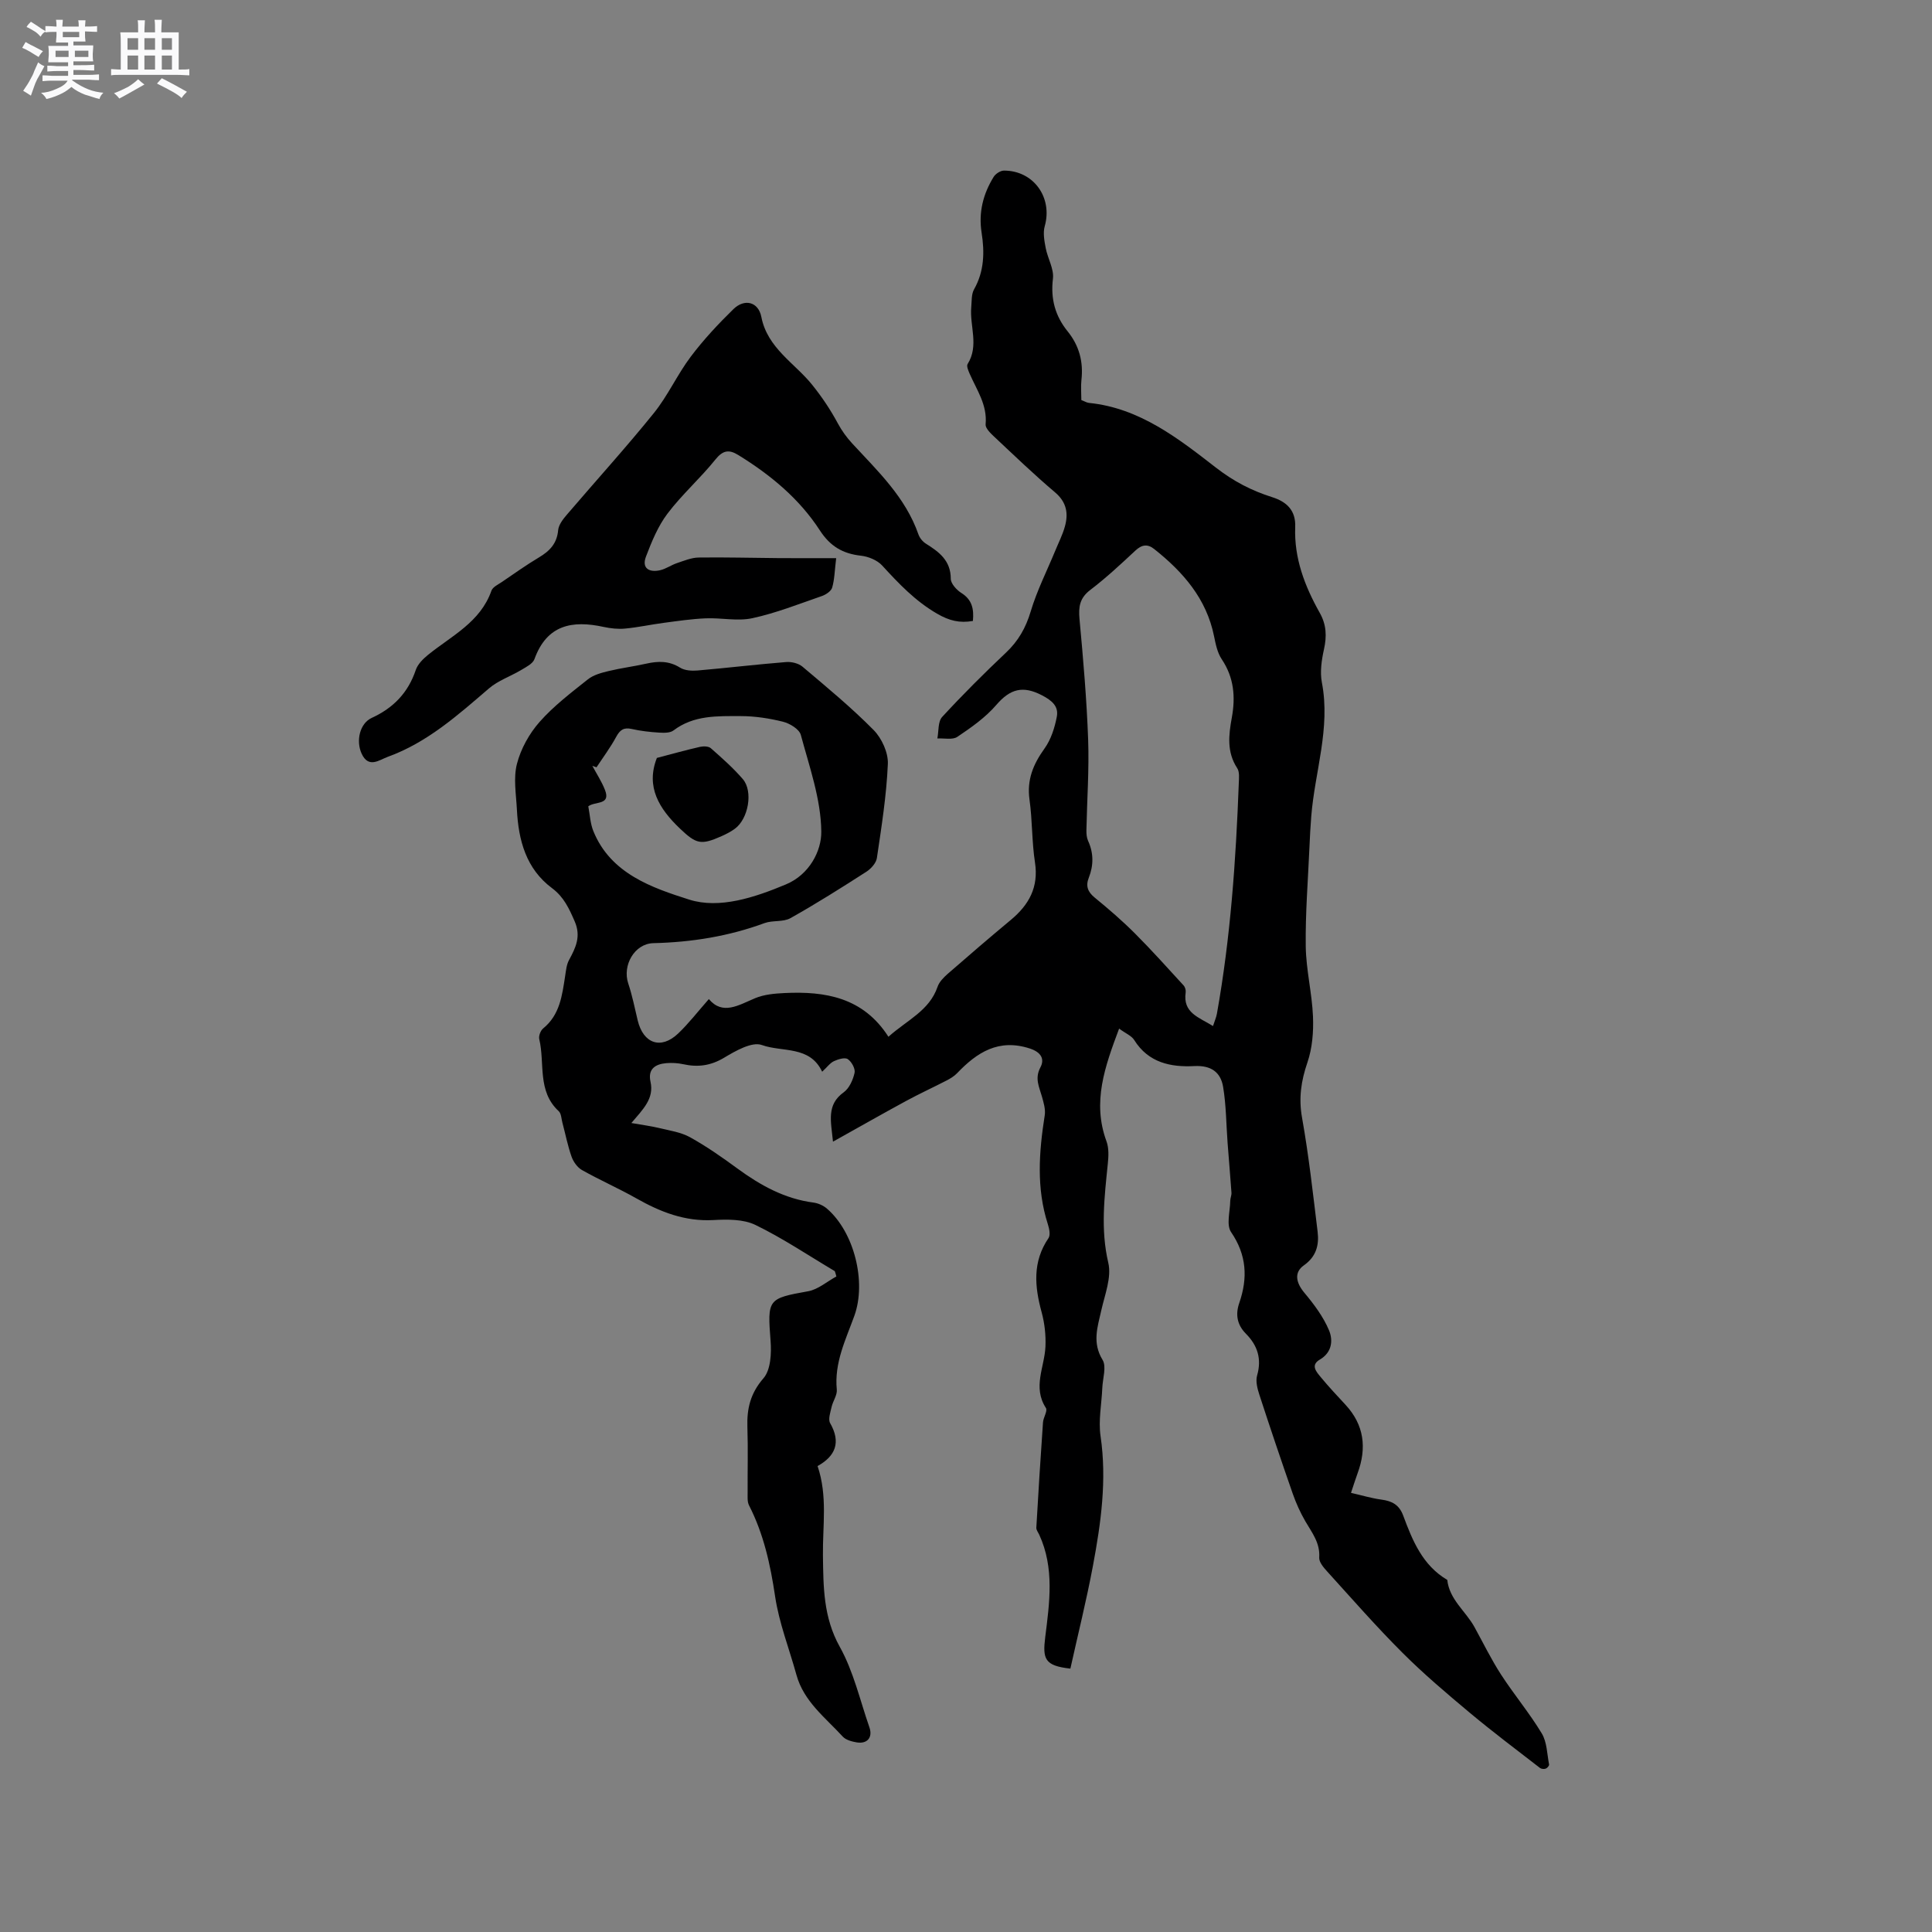 <svg enable-background="new 0 0 400 400" viewBox="0 0 400 400" xmlns="http://www.w3.org/2000/svg"><rect x="0" y="0" width="400" height="400" fill="#808080" stroke="none"/><path d="m6.8 9.5c.6.3 1.3.7 2.1 1.1-.4.4-.7.8-.9 1.2-.7-.4-1.3-.8-1.8-1.1s-1.1-.6-1.6-.8c.2-.4.5-.8.7-1.2.4.2.8.5 1.5.8zm.9 6.9c-.3.6-.5 1.1-.7 1.7s-.4 1.1-.6 1.7c-.6-.4-1.1-.7-1.6-1 .7-1 1.2-1.8 1.5-2.4.3-.5.6-1.1.8-1.7.3-.6.5-1.2.8-1.8.3.3.8.6 1.3.8-.7 1.3-1.2 2.2-1.5 2.7zm.1-11c.4.3 1 .7 1.7 1.1-.5.2-.8.6-1.1 1.1-.5-.6-1-1-1.4-1.2s-.9-.6-1.5-.8c.2-.4.5-.7.9-1.1.5.3.9.6 1.4.9zm10.5 13.1c1 .4 2 .6 3.1.7-.4.4-.7.8-.8 1.3-.9-.2-1.9-.6-3-.9-1-.4-2-.9-2.8-1.6-.5.4-1.1.9-1.9 1.3s-1.9.9-3.3 1.2c-.1-.3-.5-.8-1.1-1.3 1 0 2.1-.3 3.2-.8 1.2-.5 1.9-1 2.3-1.7h-3.2c-.4 0-1 0-2 .1v-1.2c1 0 1.7.1 2 .1h3.3v-1h-2.3c-.2 0-.9 0-2 .1v-1.2c1.2 0 1.9.1 2 .1h2.3v-.8h-4.1c0-.7.1-1.2.1-1.6 0-.5 0-1.1-.1-1.8h4.1v-.7h-2.5c0-.6.1-1.1.1-1.6v-.6h-.5c-.4 0-1 0-1.8.1v-1.3c1.2 0 1.9.1 2.1.1h.2c0-.3 0-.8-.1-1.4h1.4c0 .6-.1 1-.1 1.4h3.4c0-.4 0-.8-.1-1.3h1.5c0 .4-.1.9-.1 1.3.7 0 1.5 0 2.5-.1v1.2c-1 0-1.8-.1-2.5-.1v.6c0 .3 0 .8.1 1.5h-2.5v.8h4.1c0 .7-.1 1.3-.1 1.8s0 1 .1 1.5h-4.1v.8h1.4c.8 0 1.8 0 2.9-.1v1.2c-1 0-1.9-.1-2.8-.1h-1.5v1h3.2c.3 0 1 0 2.1-.1v1.2c-1.1 0-1.8-.1-2.1-.1h-3.4l-.1.1c1.4 1 2.4 1.5 3.4 1.9zm-4.1-6.7v-1.3h-2.7v1.3zm2.2-4.1v-1.1h-3.4v1.1zm1.9 4.1v-1.3h-2.8v1.3z" fill="#fafafb"/><path d="m37 6.7v2.3 5.4c1 0 1.8 0 2.2-.1v1.3c-.6 0-1.5-.1-2.5-.1h-11.9c-.7 0-1.3 0-1.8.1v-1.3c.5 0 1.1.1 2 .1v-5.2c0-1 0-1.8-.1-2.5h3.7c0-1.3 0-2.1-.1-2.5h1.5c0 .4-.1 1.3-.1 2.5h2.2c0-1.2 0-2.1-.1-2.6h1.5c0 .4-.1 1.3-.1 2.6zm-12.3 13.7c-.3-.4-.7-.8-1.1-1.1 1.1-.4 2.1-.9 2.9-1.3.8-.5 1.5-1 2.1-1.6.4.4.9.8 1.3 1.1-2.5 1.4-4.2 2.4-5.2 2.9zm3.9-10.1v-2.4h-2.2v2.4zm0 4.1v-2.9h-2.2v2.9zm3.5-4.1v-2.4h-2.2v2.4zm0 4.1v-2.9h-2.2v2.9zm.4 2.9 1-1.1c.6.3 1.4.7 2.5 1.3s2 1.1 2.7 1.5c-.4.4-.8.8-1.1 1.3-.8-.8-2.5-1.7-5.1-3zm3.1-7v-2.4h-2.1v2.4zm0 4.1v-2.9h-2.1v2.9z" fill="#fafafb"/><g fill="#000001"><path d="m172.84 263.18c-5.46-3.24-10.75-6.81-16.44-9.57-2.5-1.21-5.81-1.17-8.71-1.01-5.89.32-10.96-1.67-15.92-4.48-3.68-2.08-7.58-3.79-11.27-5.87-.95-.53-1.78-1.7-2.16-2.76-.81-2.29-1.27-4.69-1.9-7.05-.22-.82-.23-1.9-.77-2.39-4.48-4.14-2.83-9.91-4.02-14.9-.16-.66.26-1.78.8-2.22 3.47-2.82 3.93-6.83 4.55-10.81.18-1.14.28-2.39.82-3.37 1.38-2.56 2.52-4.88 1.16-8-1.16-2.66-2.23-5.03-4.69-6.87-5.37-4-6.95-9.91-7.27-16.25-.16-3.17-.76-6.52.01-9.49.8-3.11 2.55-6.26 4.69-8.68 2.92-3.31 6.53-6.05 10.01-8.82 1.16-.92 2.8-1.35 4.29-1.71 2.57-.62 5.21-.95 7.79-1.53 2.45-.55 4.71-.6 6.99.83.96.6 2.42.69 3.61.59 6.12-.53 12.23-1.26 18.35-1.75 1.11-.09 2.56.26 3.39.96 5.02 4.24 10.11 8.44 14.72 13.11 1.69 1.71 3.05 4.69 2.95 7.02-.28 6.52-1.31 13.01-2.27 19.48-.15 1.04-1.21 2.22-2.17 2.84-5.17 3.32-10.37 6.61-15.72 9.61-1.51.85-3.68.41-5.38 1.03-7.44 2.74-15.09 3.96-23 4.15-3.93.1-6.46 4.61-5.21 8.34.83 2.49 1.35 5.1 1.96 7.66 1.16 4.81 4.81 6.08 8.36 2.72 2.19-2.08 4.05-4.51 6.37-7.14 2.86 3.4 6.12 1.27 9.57-.18 1.86-.78 4.04-.97 6.09-1.07 8.45-.41 16.3.9 21.52 9.05 3.91-3.49 8.47-5.39 10.17-10.34.35-1.03 1.27-1.95 2.12-2.7 4.31-3.76 8.65-7.49 13.05-11.15 3.76-3.13 5.79-6.78 5-11.91-.66-4.28-.53-8.69-1.13-12.98-.58-4.11.76-7.33 3.1-10.59 1.34-1.86 2.11-4.29 2.55-6.58.41-2.14-.95-3.34-3.06-4.44-3.97-2.07-6.59-1.34-9.45 1.97-2.24 2.61-5.19 4.68-8.07 6.62-1 .68-2.75.26-4.15.34.3-1.51.1-3.48.99-4.45 4.23-4.6 8.67-9.02 13.22-13.32 2.55-2.41 4.1-5.13 5.11-8.51 1.29-4.32 3.36-8.4 5.09-12.59.68-1.66 1.51-3.28 1.99-5 .76-2.71.37-5.05-2.04-7.09-4.37-3.7-8.5-7.68-12.67-11.59-.73-.69-1.77-1.71-1.7-2.48.38-4.01-1.82-7.09-3.29-10.45-.28-.64-.7-1.61-.44-2.03 2.41-3.84.4-7.89.76-11.81.11-1.24.01-2.66.58-3.67 2.12-3.74 2.19-7.71 1.56-11.73-.66-4.21.32-8.01 2.49-11.54.4-.65 1.41-1.31 2.13-1.31 6.16-.01 10.13 5.6 8.45 11.51-.39 1.38-.08 3.04.2 4.52.41 2.15 1.74 4.32 1.5 6.34-.51 4.2.47 7.73 3.04 10.91 2.4 2.97 3.28 6.29 2.86 10.06-.15 1.35-.02 2.73-.02 4.17.64.24 1.1.54 1.6.59 10.46 1.05 18.49 7.37 26.23 13.37 3.75 2.91 7.42 4.79 11.7 6.15 2.99.95 4.89 2.73 4.75 6.18-.25 6.46 1.99 12.27 5.08 17.76 1.4 2.49 1.47 4.87.87 7.57-.49 2.22-.85 4.67-.43 6.85 1.83 9.48-1.47 18.49-2.2 27.73-.17 2.11-.28 4.22-.37 6.33-.3 6.86-.86 13.72-.77 20.58.07 4.85 1.3 9.67 1.5 14.52.13 3.17-.14 6.56-1.16 9.53-1.31 3.83-1.83 7.39-1.1 11.45 1.39 7.81 2.26 15.71 3.22 23.59.33 2.74-.28 5.14-2.84 6.94-2.1 1.49-1.63 3.61.1 5.69 1.98 2.37 3.92 4.95 5.1 7.77.84 2.01.67 4.56-1.91 6.06-2.01 1.18-.66 2.58.23 3.67 1.62 1.96 3.36 3.81 5.09 5.68 3.88 4.19 4.43 8.95 2.51 14.17-.43 1.17-.8 2.37-1.37 4.07 2.29.52 4.28 1.13 6.31 1.4 2.19.29 3.67 1.07 4.5 3.31 1.92 5.18 4.01 10.3 9.12 13.31.44 4.08 3.82 6.47 5.63 9.76s3.46 6.68 5.49 9.82c2.69 4.15 5.9 7.98 8.45 12.21 1.08 1.8 1.09 4.26 1.51 6.43.05.25-.39.75-.7.86-.34.12-.9.07-1.18-.14-4.88-3.78-9.82-7.49-14.56-11.45-4.77-3.99-9.54-8.03-13.93-12.42-5.4-5.39-10.43-11.15-15.56-16.8-.75-.82-1.72-1.96-1.66-2.89.21-3.05-1.51-5.17-2.88-7.53-1.05-1.81-1.92-3.75-2.61-5.72-2.37-6.79-4.67-13.61-6.9-20.46-.41-1.26-.81-2.79-.47-3.99.99-3.45.09-6.22-2.31-8.64-1.84-1.86-2.21-3.98-1.38-6.38 1.78-5.16 1.55-9.92-1.7-14.67-1.02-1.5-.2-4.28-.17-6.47.01-.57.29-1.14.25-1.7-.24-3.43-.54-6.85-.8-10.28-.29-3.88-.29-7.81-.93-11.63-.51-3.02-2.48-4.47-5.96-4.29-4.87.25-9.5-.68-12.44-5.39-.55-.89-1.77-1.36-3.13-2.37-2.95 7.88-5.61 15.22-2.61 23.35.51 1.39.43 3.1.27 4.63-.69 6.84-1.53 13.56.1 20.51.71 3.01-.72 6.59-1.45 9.85-.78 3.46-1.91 6.68.26 10.24.86 1.4.03 3.84-.05 5.81-.14 3.34-.84 6.75-.36 9.99 1.33 9.1.08 17.99-1.58 26.85-1.34 7.16-3.11 14.23-4.67 21.28-5.36-.59-5.77-2.01-5.2-6.57.88-7.04 1.93-14.28-1.25-21.16-.22-.48-.63-.98-.6-1.45.42-7.27.87-14.54 1.38-21.8.07-1.03 1-2.38.6-2.99-2.79-4.3-.27-8.48-.09-12.72.1-2.35-.17-4.82-.79-7.09-1.46-5.34-1.92-10.45 1.42-15.35.44-.65.15-1.99-.14-2.9-2.4-7.46-1.83-14.96-.64-22.52.2-1.24-.23-2.63-.58-3.89-.56-1.99-1.53-3.75-.32-6.03.92-1.73.17-3.15-2.19-3.92-6.43-2.09-10.91.77-15.05 5.11-.61.64-1.43 1.13-2.23 1.54-2.77 1.43-5.61 2.73-8.35 4.22-4.89 2.65-9.72 5.41-15.12 8.42-.43-4.32-1.37-7.64 2.23-10.23 1.15-.83 1.91-2.56 2.24-4.02.19-.84-.61-2.31-1.41-2.84-.6-.41-1.99.02-2.86.42-.81.38-1.4 1.23-2.44 2.19-2.57-5.46-8.23-4-12.49-5.53-2.05-.74-5.44 1.21-7.81 2.63-2.79 1.67-5.46 2.01-8.48 1.34-1.11-.24-2.31-.31-3.45-.22-2.3.19-3.9 1.2-3.31 3.85.78 3.49-1.53 5.68-3.96 8.55 2.34.41 4.06.63 5.73 1.03 2.18.53 4.51.86 6.43 1.92 3.42 1.9 6.65 4.16 9.81 6.48 4.76 3.48 9.77 6.26 15.73 7.04.98.13 2.05.61 2.8 1.26 5.63 4.86 8.2 15.15 5.67 22.17-1.79 4.95-4.19 9.74-3.64 15.29.11 1.15-.81 2.38-1.08 3.61-.25 1.1-.75 2.53-.3 3.33 2.29 4 1.09 6.84-2.6 8.89 2.11 6.22 1.03 12.4 1.11 18.48.09 6.54.07 12.82 3.49 18.95 2.85 5.11 4.18 11.06 6.13 16.66.73 2.09-.43 3.49-2.64 3.12-1.01-.17-2.24-.5-2.88-1.2-3.61-3.94-8.07-7.26-9.59-12.79-1.49-5.41-3.59-10.72-4.41-16.22-.98-6.59-2.36-12.91-5.4-18.86-.4-.78-.28-1.86-.29-2.81-.03-4.45.1-8.91-.05-13.36-.13-3.84.61-7.02 3.33-10.15 1.5-1.73 1.67-5.15 1.47-7.73-.67-8.65-.59-8.78 7.78-10.28 2.06-.37 3.9-2.01 5.84-3.06-.07-.34-.2-.72-.32-1.1zm78.3-50.75c.33-1.04.67-1.78.81-2.56 2.82-15.79 3.93-31.74 4.53-47.74.04-1.04.18-2.32-.33-3.09-2.19-3.34-1.77-6.87-1.12-10.44.79-4.31.46-8.32-2.08-12.11-.9-1.34-1.26-3.12-1.59-4.75-1.57-7.8-6.42-13.33-12.41-18.08-1.37-1.09-2.56-.9-3.89.34-3.02 2.82-6.06 5.65-9.34 8.15-2.18 1.67-2.45 3.48-2.22 6.01.77 8.32 1.49 16.66 1.79 25.01.22 6.23-.24 12.49-.36 18.74-.01.72.05 1.52.34 2.16 1.17 2.55 1.16 5.09.15 7.66-.67 1.7-.23 2.92 1.23 4.11 2.87 2.35 5.69 4.78 8.31 7.4 3.48 3.48 6.76 7.15 10.09 10.78.31.34.5.99.43 1.45-.62 4.26 2.74 5.14 5.66 6.96zm-127.64-53.57c-.29-.1-.58-.2-.86-.3.88 1.65 1.93 3.24 2.61 4.98 1.26 3.22-2.02 2.3-3.45 3.4.33 1.7.4 3.55 1.06 5.16 3.59 8.82 12.2 11.72 19.82 14.15 6.26 1.99 13.56-.43 20.03-3.14 4.91-2.05 7.38-6.98 7.33-10.94-.07-6.7-2.46-13.41-4.24-20.02-.32-1.18-2.26-2.36-3.67-2.72-2.85-.71-5.85-1.17-8.79-1.17-4.79 0-9.7-.22-13.9 2.97-.71.54-1.98.51-2.97.45-1.9-.12-3.81-.33-5.66-.75-1.66-.38-2.45.18-3.23 1.62-1.19 2.2-2.7 4.22-4.08 6.31z"/><path d="m201.43 128.56c-2.76.49-4.91-.05-7.43-1.51-4.53-2.63-7.92-6.22-11.36-9.97-1.02-1.11-2.86-1.86-4.41-2.03-3.75-.42-6.35-1.95-8.48-5.23-4.27-6.59-10.25-11.52-16.91-15.62-1.93-1.19-3.19-.98-4.74.96-3.11 3.87-6.9 7.21-9.89 11.16-1.98 2.61-3.29 5.82-4.47 8.92-.93 2.45.7 3.32 2.92 2.82 1.21-.27 2.29-1.07 3.49-1.47 1.47-.49 3-1.14 4.51-1.16 5.48-.08 10.96.08 16.44.12 3.89.03 7.78.01 12.02.01-.32 2.63-.34 4.43-.83 6.1-.21.73-1.29 1.45-2.12 1.74-4.77 1.65-9.5 3.53-14.4 4.59-3.08.67-6.45-.11-9.67.03-2.89.12-5.78.55-8.65.93-2.68.35-5.34.94-8.03 1.19-1.45.14-2.99-.03-4.43-.34-6.5-1.42-11.76-.47-14.34 6.67-.35.96-1.74 1.64-2.76 2.25-2.2 1.32-4.77 2.18-6.67 3.82-6.45 5.54-12.78 11.2-20.93 14.15-1.74.63-3.97 2.47-5.41-.64-1.23-2.65-.4-6.28 2.09-7.42 4.48-2.06 7.52-5.2 9.11-9.91.4-1.2 1.5-2.29 2.53-3.13 4.87-3.95 10.85-6.76 13.14-13.3.27-.76 1.37-1.26 2.15-1.79 2.54-1.73 5.05-3.52 7.68-5.09 2.22-1.32 3.73-2.87 3.98-5.64.1-1.12 1.01-2.29 1.81-3.22 5.99-7.01 12.2-13.84 17.99-21.01 2.91-3.6 4.85-7.97 7.64-11.68 2.65-3.52 5.7-6.79 8.86-9.87 2.28-2.22 5.16-1.52 5.77 1.63 1.25 6.44 6.89 9.55 10.49 14.01 2.1 2.61 3.83 5.21 5.38 8.09.79 1.46 1.8 2.86 2.93 4.08 5.31 5.75 11.05 11.16 13.72 18.84.26.74.88 1.5 1.55 1.92 2.74 1.72 5.14 3.49 5.15 7.27 0 1 1.2 2.31 2.19 2.94 2.23 1.39 2.62 3.33 2.39 5.79z"/><path d="m136 156.92c3.24-.85 6.07-1.64 8.92-2.29.71-.16 1.78-.14 2.25.28 2.3 2.03 4.62 4.07 6.62 6.39 2.18 2.53 1.16 8.23-1.64 10.28-.84.62-1.8 1.11-2.76 1.54-4.26 1.89-5.22 1.65-8.59-1.55-4.33-4.12-7.15-8.66-4.8-14.65z"/></g></svg>